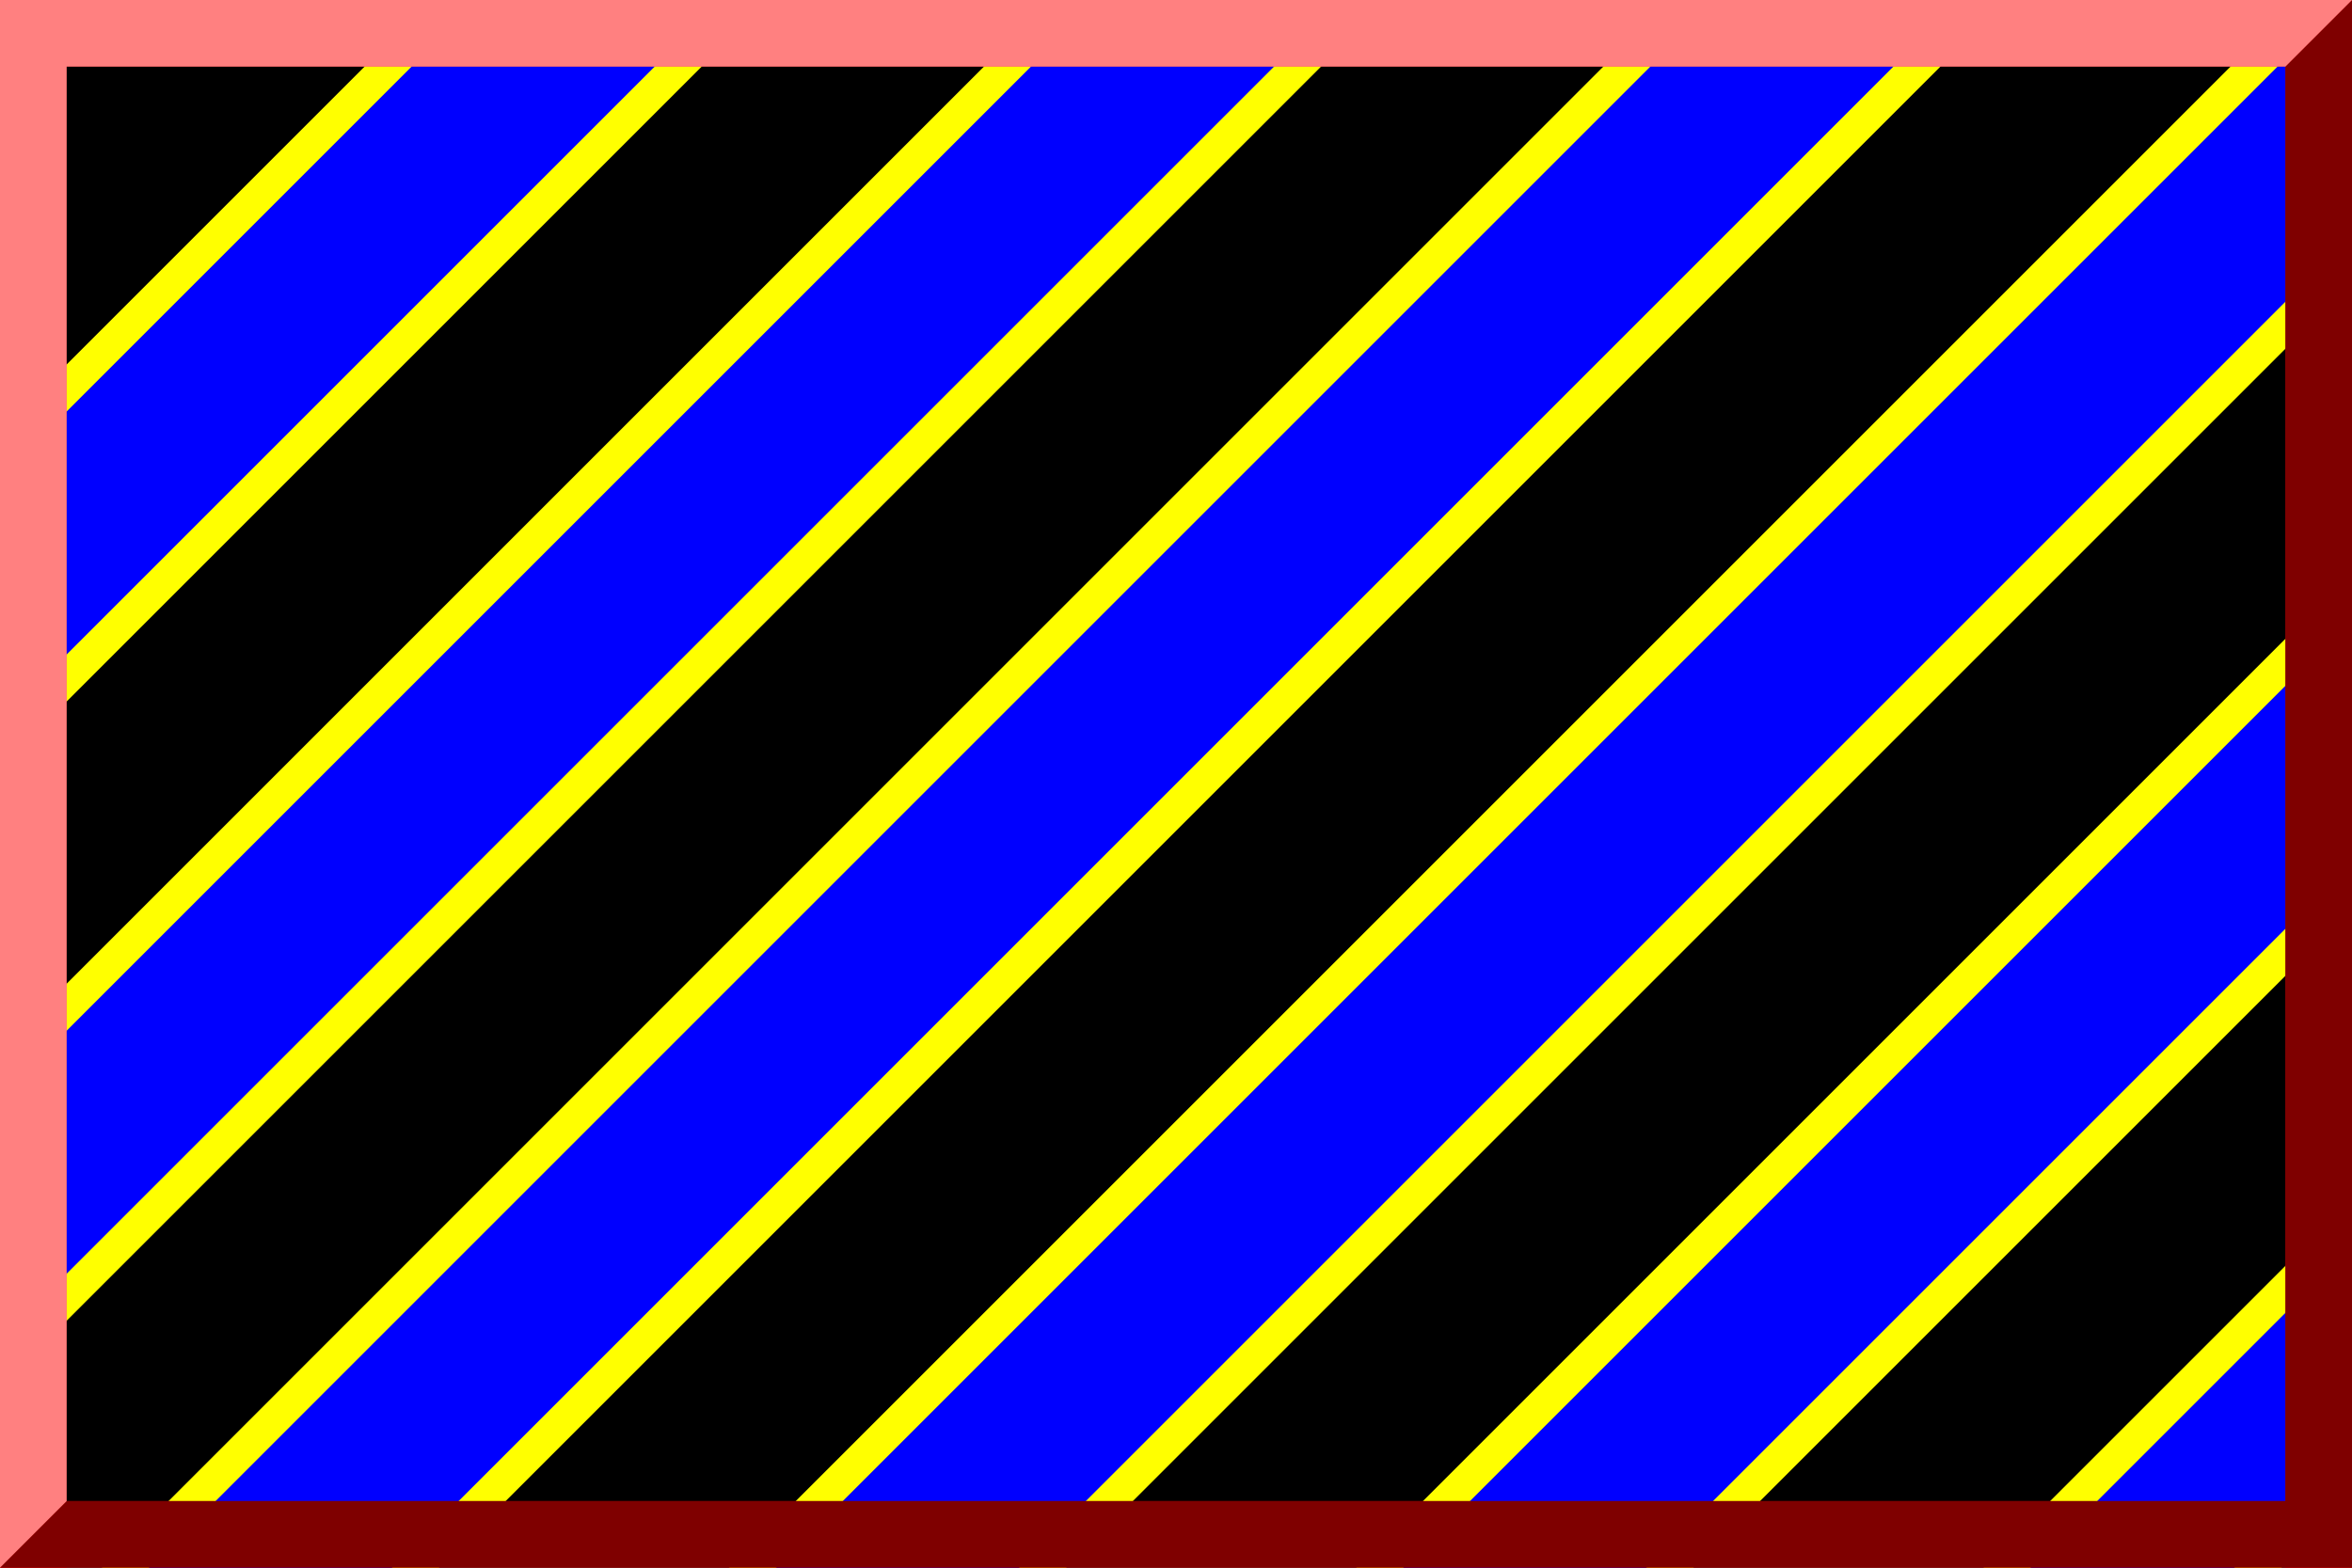 <?xml version="1.0" encoding="UTF-8"?>
<svg version="1.1" id="Layer_1" xmlns="http://www.w3.org/2000/svg" xmlns:xlink="http://www.w3.org/1999/xlink" width="600" height="400" viewBox="0 0 600 400" overflow="visible" enable-background="new 0 0 600 400" xml:space="preserve">
<rect fill="#000000" width="600" height="400"/>
<polygon fill="#ffff00" points="110,0 196,0 0,196 0,110" />
<polygon fill="#0000ff" points="122,0 184,0 0,184 0,122" />
<polygon fill="#ffff00" points="268,0 354,0 0,354 0,268" />
<polygon fill="#0000ff" points="280,0 342,0 0,342 0,280" />
<polygon fill="#ffff00" points="426,0 512,0 0,512 0,426" />
<polygon fill="#0000ff" points="438,0 500,0 0,500 0,438" />
<polygon fill="#ffff00" points="586,0 672,0 0,672 0,586" />
<polygon fill="#0000ff" points="598,0 660,0 0,660 0,598" />
<polygon fill="#ffff00" points="746,0 832,0 0,832 0,746" />
<polygon fill="#0000ff" points="758,0 820,0 0,820 0,758" />
<polygon fill="#ffff00" points="906,0 982,0 0,982 0,906" />
<polygon fill="#0000ff" points="918,0 970,0 0,970 0,918" />
<rect fill="#ff0000" width="600" height="17" />
<rect fill="#ff0000" width="17" height="400" />
<rect fill="#ff0000" width="600" height="17" y="383" />
<rect fill="#ff0000" width="17" height="400" x="583" />
<polygon opacity="0.5" points="583,17 583,383 17,383 0,400 600,400 600,0 "/>
<polygon opacity="0.5" fill="#FFFFFF" points="17,383 17,17 583,17 600,0 0,0 0,400 "/>
</svg>